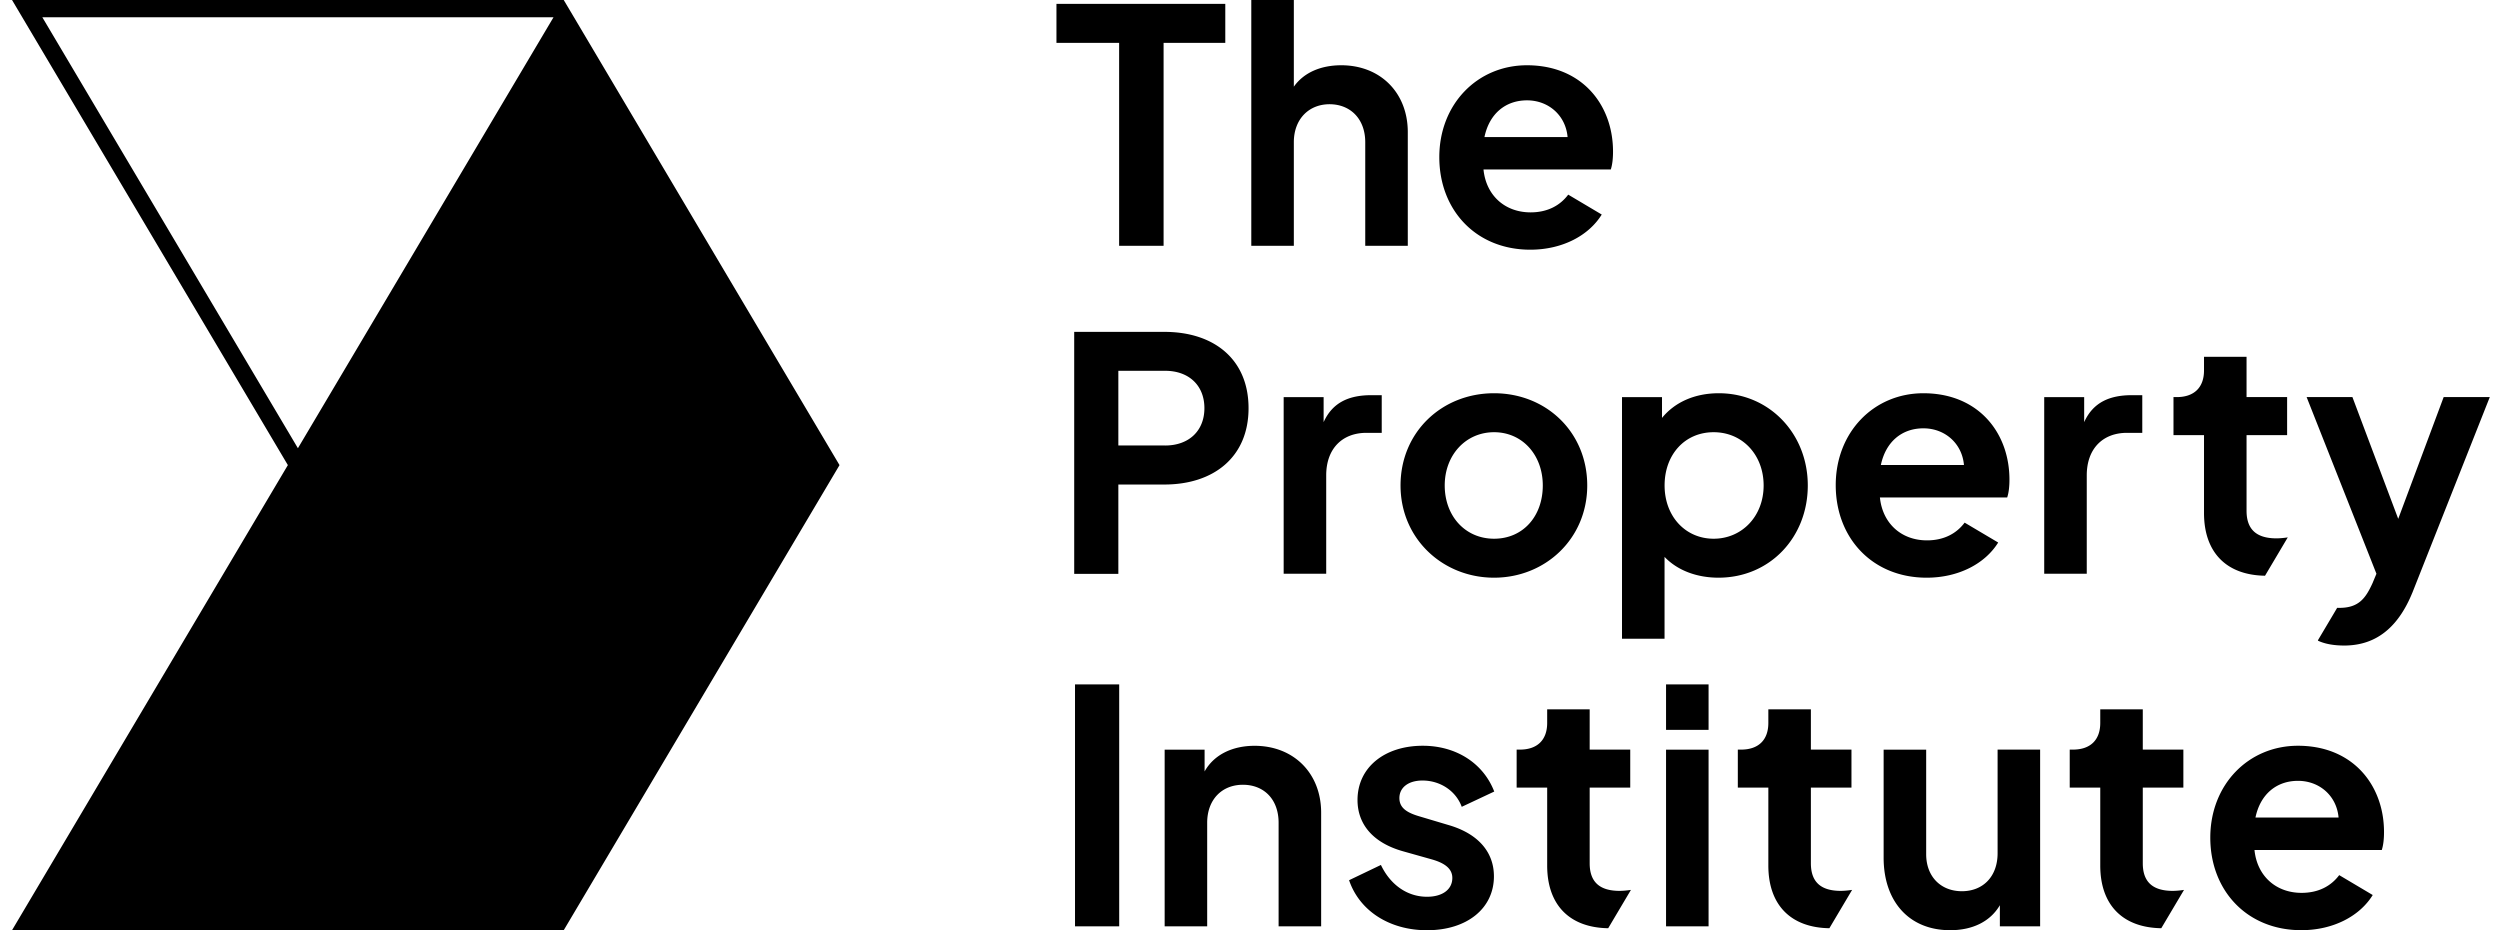 <svg class="logo-stacked" viewBox="0 0 172 64" fill="none" xmlns="http://www.w3.org/2000/svg">
  <g clip-path="url(#a)" fill="currentColor">
    <path d="M72.684.267v2.681h4.312v13.964h3.059V2.948H84.3V.268H72.684ZM86.089 0h2.927v5.964c.694-.983 1.876-1.474 3.261-1.474 2.681 0 4.579 1.876 4.579 4.603v7.819h-2.927V9.784c0-1.609-1.028-2.613-2.457-2.613-1.428 0-2.456 1.028-2.456 2.613v7.128h-2.927V0ZM102.131 9.428c.335-1.607 1.45-2.524 2.927-2.524s2.659 1.028 2.792 2.524h-5.719Zm8.691 2.233c.111-.335.154-.78.154-1.229 0-.74-.111-1.45-.329-2.106-.735-2.224-2.676-3.836-5.592-3.836-3.418 0-6.031 2.68-6.031 6.323 0 3.642 2.524 6.366 6.258 6.366 2.209 0 4.026-.974 4.917-2.419l-2.306-1.369c-.556.745-1.42 1.22-2.589 1.22-1.766 0-3.062-1.163-3.24-2.95h8.758ZM77.001 47.085h-3.04V63.73h3.04V47.085ZM80.128 51.578h2.748v1.498c.648-1.16 1.922-1.765 3.44-1.765 2.68 0 4.579 1.876 4.579 4.603v7.819h-2.927v-7.128c0-1.609-1.004-2.613-2.457-2.613-1.452 0-2.457 1.028-2.457 2.613v7.128h-2.926V51.578ZM92.817 60.558l2.19-1.05c.648 1.363 1.808 2.189 3.172 2.189 1.05 0 1.741-.491 1.741-1.296 0-.694-.626-1.05-1.406-1.274l-1.99-.56c-2.055-.58-3.127-1.854-3.127-3.528 0-2.235 1.855-3.731 4.49-3.731 2.279 0 4.155 1.185 4.917 3.15l-2.236 1.051c-.402-1.093-1.474-1.809-2.702-1.809-.983 0-1.588.491-1.588 1.207 0 .715.58 1.029 1.431 1.274l1.944.58c2.011.581 3.129 1.834 3.129 3.53 0 2.21-1.855 3.709-4.603 3.709-2.592 0-4.647-1.34-5.362-3.44M112.207 61.227l-1.563 2.635c-2.678-.04-4.198-1.622-4.198-4.311v-5.362h-2.101v-2.616h.224c1.183 0 1.877-.648 1.877-1.834v-.936h2.924v2.77h2.791v2.616h-2.791v5.205c0 1.231.626 1.898 2.057 1.898.2 0 .489-.022.78-.067M114.624 63.73h2.926V51.575h-2.926V63.73Zm0-13.515h2.926v-3.127h-2.926v3.127ZM127.424 61.227l-1.563 2.635c-2.676-.04-4.199-1.622-4.199-4.311v-5.362h-2.1v-2.616h.224c1.185 0 1.876-.648 1.876-1.834v-.936h2.927v2.77h2.792v2.616h-2.792v5.205c0 1.231.624 1.898 2.054 1.898.203 0 .489-.022.781-.067M129.594 59.016v-7.44h2.927v7.194c0 1.542 1.007 2.546 2.457 2.546s2.457-1.004 2.457-2.613v-7.128h2.926V63.73h-2.77v-1.452c-.669 1.139-1.898 1.72-3.418 1.72-2.859 0-4.579-2.012-4.579-4.982ZM150.259 61.227l-1.563 2.635c-2.678-.043-4.198-1.622-4.198-4.311v-5.362h-2.101v-2.616h.224c1.183 0 1.877-.648 1.877-1.834v-.936h2.926v2.77h2.792v2.616h-2.792v5.205c0 1.231.627 1.898 2.058 1.898.199 0 .488-.022.78-.067M155.176 56.246c.334-1.606 1.449-2.524 2.926-2.524s2.66 1.028 2.792 2.524h-5.718Zm8.69 2.233c.111-.335.154-.78.154-1.229 0-.74-.11-1.447-.329-2.105-.735-2.225-2.676-3.837-5.592-3.837-3.418 0-6.031 2.68-6.031 6.323 0 3.642 2.527 6.366 6.258 6.366 2.209 0 4.028-.974 4.917-2.419l-2.306-1.369c-.556.746-1.42 1.22-2.589 1.22-1.766 0-3.062-1.163-3.24-2.95h8.758ZM88.316 27.323h2.749v1.72c.626-1.386 1.787-1.855 3.283-1.855h.715v2.591h-1.05c-1.652 0-2.77 1.072-2.77 2.927v6.768h-2.927V27.32v.003ZM106.144 33.4c0-2.1-1.407-3.664-3.351-3.664S99.397 31.3 99.397 33.4c0 2.1 1.406 3.664 3.396 3.664s3.351-1.542 3.351-3.664Zm-9.787 0c0-3.664 2.837-6.345 6.433-6.345 3.597 0 6.412 2.681 6.412 6.345 0 3.664-2.883 6.345-6.412 6.345-3.528 0-6.433-2.681-6.433-6.345ZM121.338 33.4c0-2.1-1.452-3.664-3.439-3.664s-3.375 1.542-3.375 3.664 1.431 3.664 3.375 3.664 3.439-1.542 3.439-3.664Zm-9.741-6.077h2.749v1.43c.872-1.071 2.235-1.698 3.909-1.698 3.464 0 6.121 2.77 6.121 6.345 0 3.575-2.614 6.345-6.145 6.345-1.474 0-2.816-.492-3.71-1.431v5.629h-2.927V27.32l.003.003ZM157.397 36.974l-1.563 2.636c-2.678-.041-4.198-1.623-4.198-4.312v-5.362h-2.1V27.32h.224c1.182 0 1.876-.648 1.876-1.833v-.937h2.927v2.77h2.791v2.616h-2.791v5.205c0 1.231.626 1.898 2.057 1.898.2 0 .489-.021.78-.067M171.296 27.323l-5.297 13.383a1.26 1.26 0 0 1-.046.11c-.866 2.1-2.195 3.386-4.152 3.572a5.281 5.281 0 0 1-.513.025c-.648 0-1.299-.09-1.812-.335v-.033l1.061-1.787.26-.44c.054.003.102.003.153.003 1.34 0 1.809-.67 2.279-1.698l.27-.648-.524-1.329-4.279-10.826h3.151l3.151 8.377 3.126-8.377h3.172v.003ZM129.403 31.993c.337-1.606 1.452-2.524 2.926-2.524 1.474 0 2.66 1.028 2.792 2.524H129.4h.003Zm8.691 2.233c.113-.335.156-.78.156-1.228 0-.74-.113-1.447-.329-2.106-.735-2.225-2.676-3.837-5.592-3.837-3.418 0-6.031 2.681-6.031 6.323 0 3.642 2.524 6.367 6.255 6.367 2.209 0 4.029-.975 4.922-2.42l-2.308-1.368c-.556.745-1.42 1.22-2.589 1.22-1.766 0-3.059-1.164-3.24-2.951h8.758-.002ZM80.16 30.651c1.63 0 2.703-1.004 2.703-2.57 0-1.566-1.072-2.57-2.703-2.57h-3.218v5.138h3.218v.002Zm-6.255-7.818h6.21c3.396 0 5.785 1.876 5.785 5.25 0 3.376-2.414 5.252-5.786 5.252h-3.172v6.145h-3.037V22.833ZM140.642 27.323h2.749v1.72c.626-1.386 1.787-1.855 3.283-1.855h.715v2.591h-1.05c-1.652 0-2.77 1.072-2.77 2.927v6.768h-2.927V27.32v.003ZM19.805 29.671 6.948 7.994 2.912 1.188h35.17l-17.586 29.65-.688-1.164-.003-.003ZM.828 0l18.977 31.999L.828 63.997h37.957L57.759 32 39.49 1.188 38.785 0H.828Z"/>
  </g>
  <defs>
    <clipPath id="a">
      <path fill="#fff" transform="translate(.828)" d="M0 0h170.469v64H0z"/>
    </clipPath>
  </defs>
</svg>
